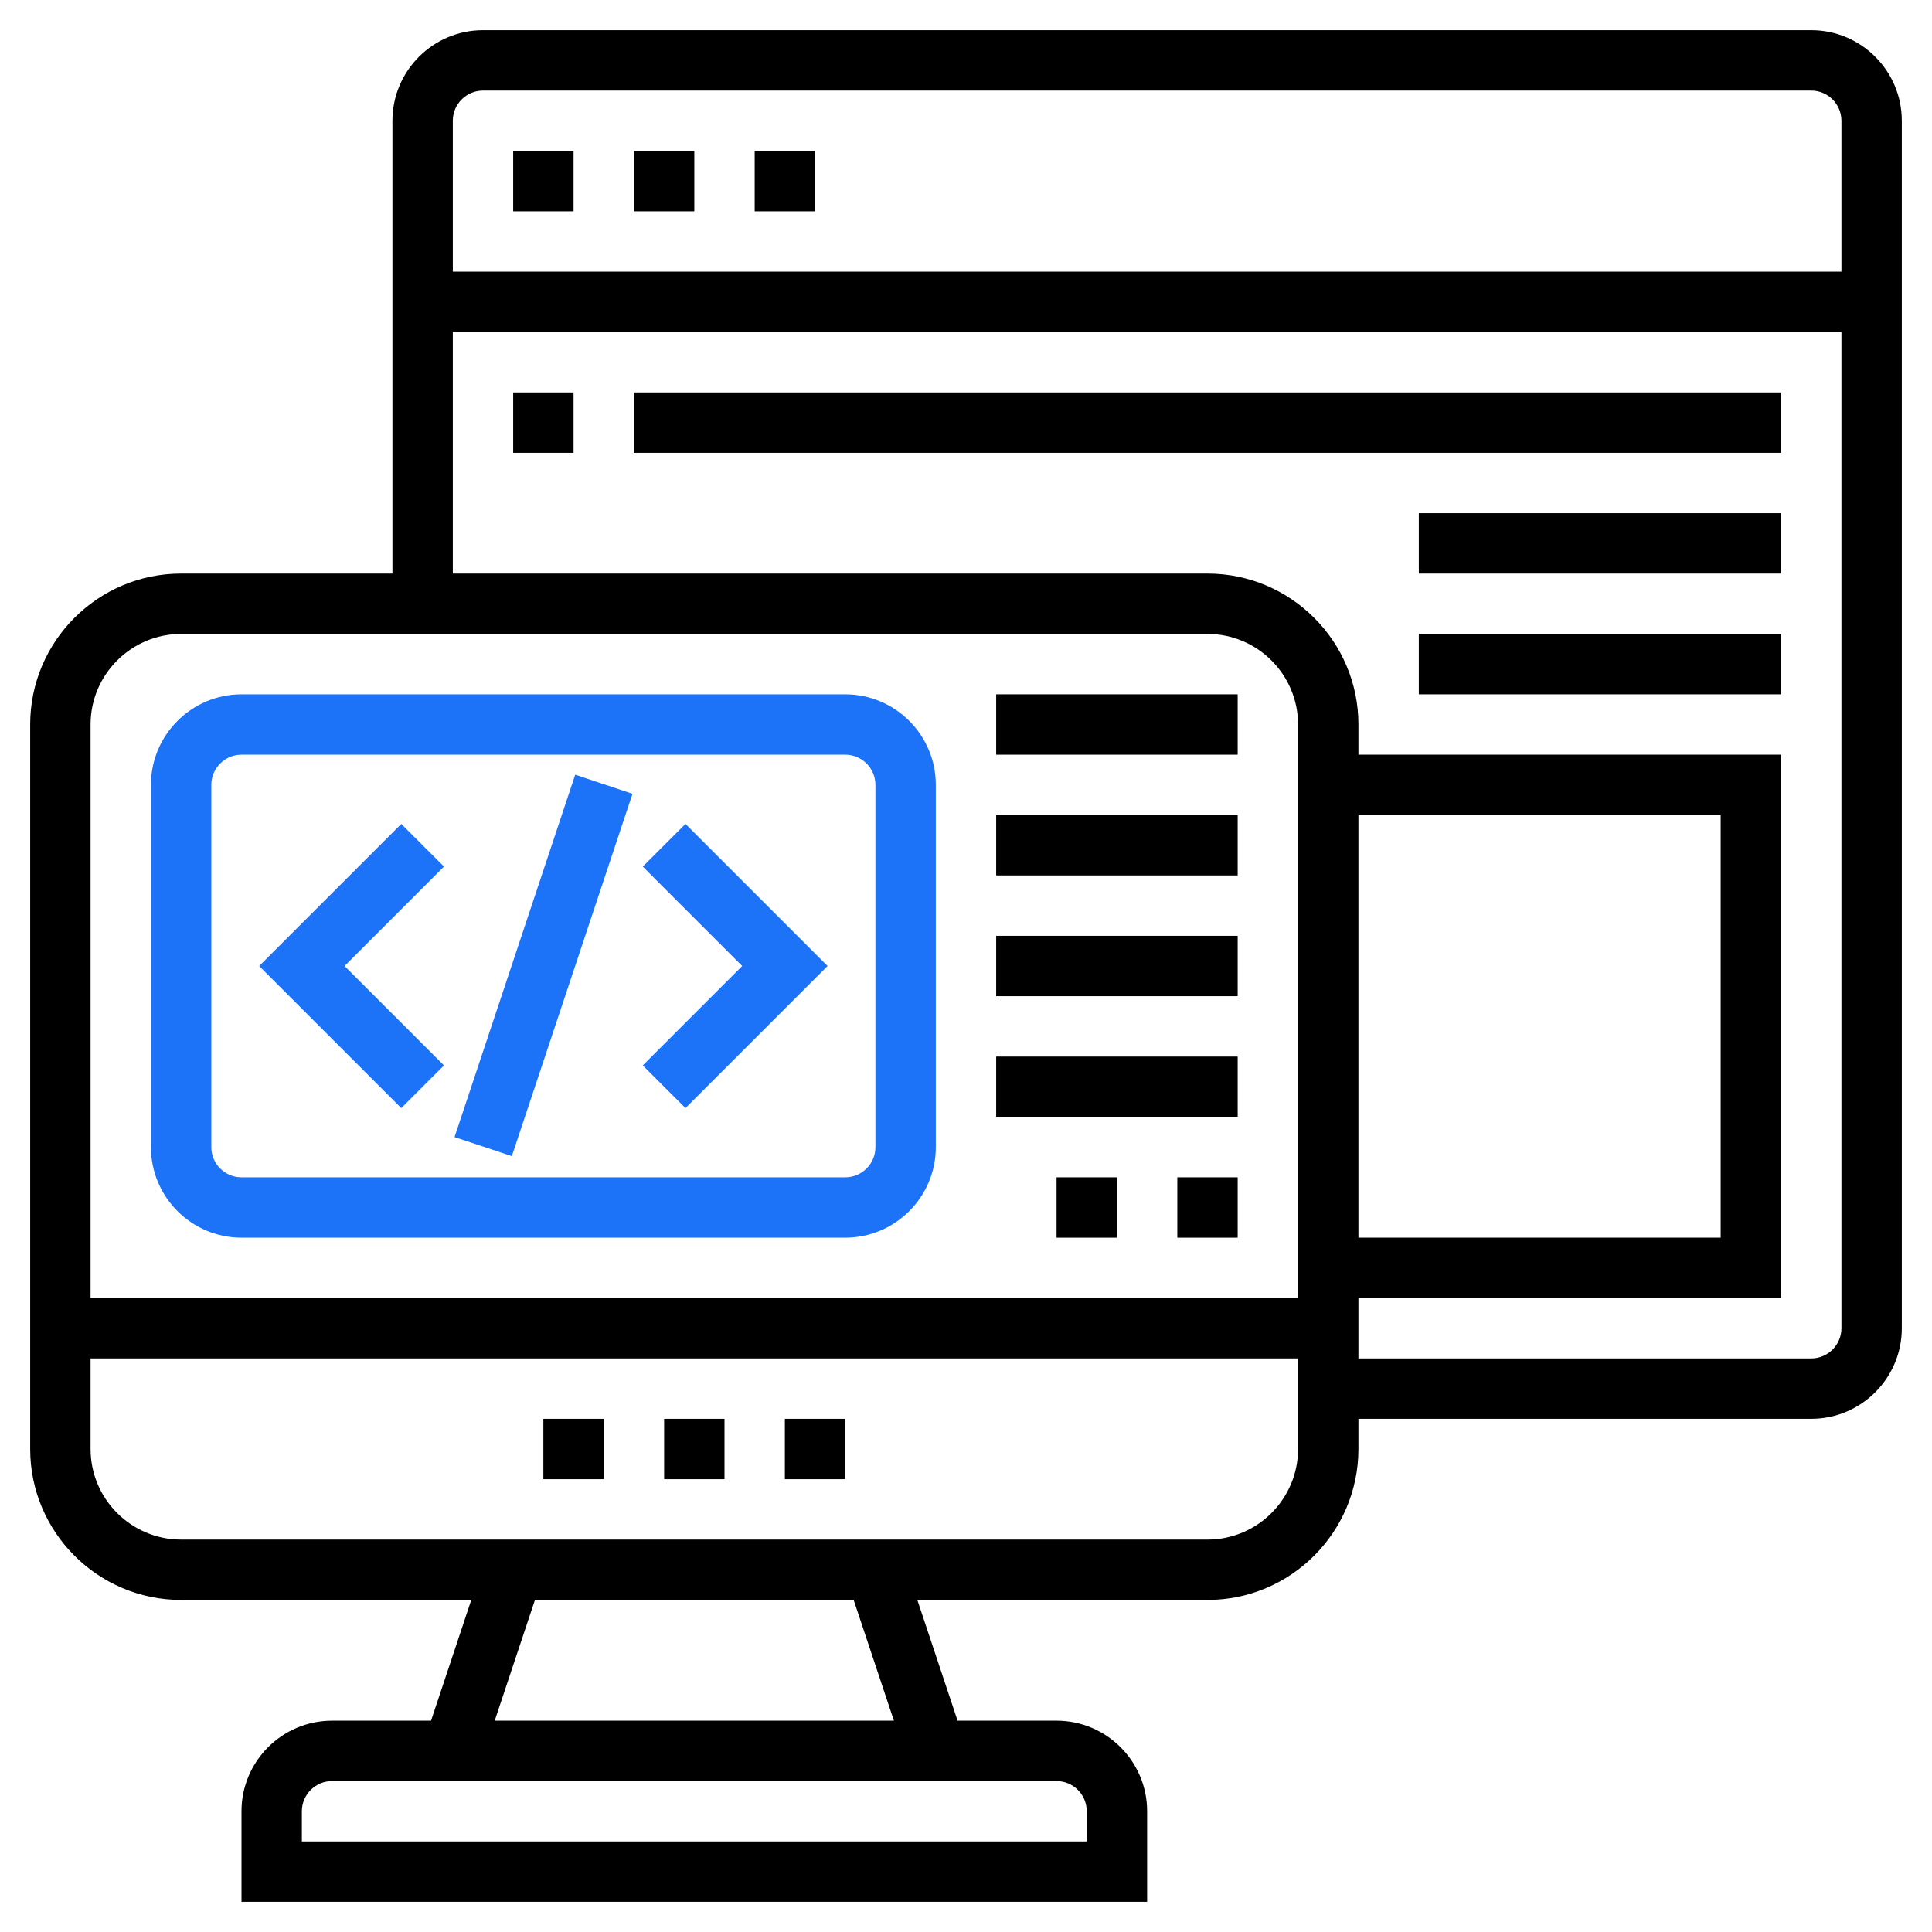<svg width="90" height="90" viewBox="0 0 90 90" fill="none" xmlns="http://www.w3.org/2000/svg">
<path d="M84.375 1.406H22.5C20.174 1.406 18.281 3.299 18.281 5.625V26.719H8.438C4.56 26.719 1.406 29.873 1.406 33.75V67.5C1.406 71.377 4.56 74.531 8.438 74.531H21.954L20.08 80.156H15.469C13.143 80.156 11.25 82.049 11.25 84.375V88.594H53.438V84.375C53.438 82.049 51.545 80.156 49.219 80.156H44.608L42.733 74.531H56.25C60.127 74.531 63.281 71.377 63.281 67.5V66.094H84.375C86.701 66.094 88.594 64.201 88.594 61.875V5.625C88.594 3.299 86.701 1.406 84.375 1.406ZM22.5 4.219H84.375C85.15 4.219 85.781 4.85 85.781 5.625V12.656H21.094V5.625C21.094 4.85 21.725 4.219 22.5 4.219ZM8.438 29.531H56.25C58.576 29.531 60.469 31.424 60.469 33.75V60.469H4.219V33.75C4.219 31.424 6.112 29.531 8.438 29.531ZM63.281 37.969H80.156V57.656H63.281V37.969ZM50.625 84.375V85.781H14.062V84.375C14.062 83.6 14.694 82.969 15.469 82.969H49.219C49.994 82.969 50.625 83.6 50.625 84.375ZM41.642 80.156H23.046L24.92 74.531H39.767L41.642 80.156ZM56.25 71.719H8.438C6.112 71.719 4.219 69.826 4.219 67.5V63.281H60.469V67.5C60.469 69.826 58.576 71.719 56.25 71.719ZM84.375 63.281H63.281V60.469H82.969V35.156H63.281V33.75C63.281 29.873 60.127 26.719 56.25 26.719H21.094V15.469H85.781V61.875C85.781 62.65 85.15 63.281 84.375 63.281Z" fill="black"/>
<path d="M25.312 66.094H28.125V68.906H25.312V66.094Z" fill="black"/>
<path d="M30.938 66.094H33.75V68.906H30.938V66.094Z" fill="black"/>
<path d="M36.562 66.094H39.375V68.906H36.562V66.094Z" fill="black"/>
<path d="M29.531 7.031H32.344V9.844H29.531V7.031Z" fill="black"/>
<path d="M35.156 7.031H37.969V9.844H35.156V7.031Z" fill="black"/>
<path d="M23.906 7.031H26.719V9.844H23.906V7.031Z" fill="black"/>
<path d="M23.906 18.281H26.719V21.094H23.906V18.281Z" fill="black"/>
<path d="M29.531 18.281H82.969V21.094H29.531V18.281Z" fill="black"/>
<path d="M66.094 23.906H82.969V26.719H66.094V23.906Z" fill="black"/>
<path d="M66.094 29.531H82.969V32.344H66.094V29.531Z" fill="black"/>
<path d="M11.25 57.656H39.375C41.701 57.656 43.594 55.763 43.594 53.438V36.562C43.594 34.237 41.701 32.344 39.375 32.344H11.25C8.924 32.344 7.031 34.237 7.031 36.562V53.438C7.031 55.763 8.924 57.656 11.25 57.656ZM9.844 36.562C9.844 35.788 10.475 35.156 11.25 35.156H39.375C40.15 35.156 40.781 35.788 40.781 36.562V53.438C40.781 54.212 40.15 54.844 39.375 54.844H11.25C10.475 54.844 9.844 54.212 9.844 53.438V36.562Z" fill="#1D73F8"/>
<path d="M21.174 52.97L26.795 36.089L29.464 36.978L23.843 53.858L21.174 52.97Z" fill="#1D73F8"/>
<path d="M31.932 51.619L38.551 45L31.932 38.381L29.943 40.369L34.574 45L29.943 49.631L31.932 51.619Z" fill="#1D73F8"/>
<path d="M20.682 49.631L16.051 45L20.682 40.369L18.693 38.381L12.074 45L18.693 51.619L20.682 49.631Z" fill="#1D73F8"/>
<path d="M46.406 32.344H57.656V35.156H46.406V32.344Z" fill="black"/>
<path d="M46.406 37.969H57.656V40.781H46.406V37.969Z" fill="black"/>
<path d="M46.406 43.594H57.656V46.406H46.406V43.594Z" fill="black"/>
<path d="M46.406 49.219H57.656V52.031H46.406V49.219Z" fill="black"/>
<path d="M49.219 54.844H52.031V57.656H49.219V54.844Z" fill="black"/>
<path d="M54.844 54.844H57.656V57.656H54.844V54.844Z" fill="black"/>
</svg>
